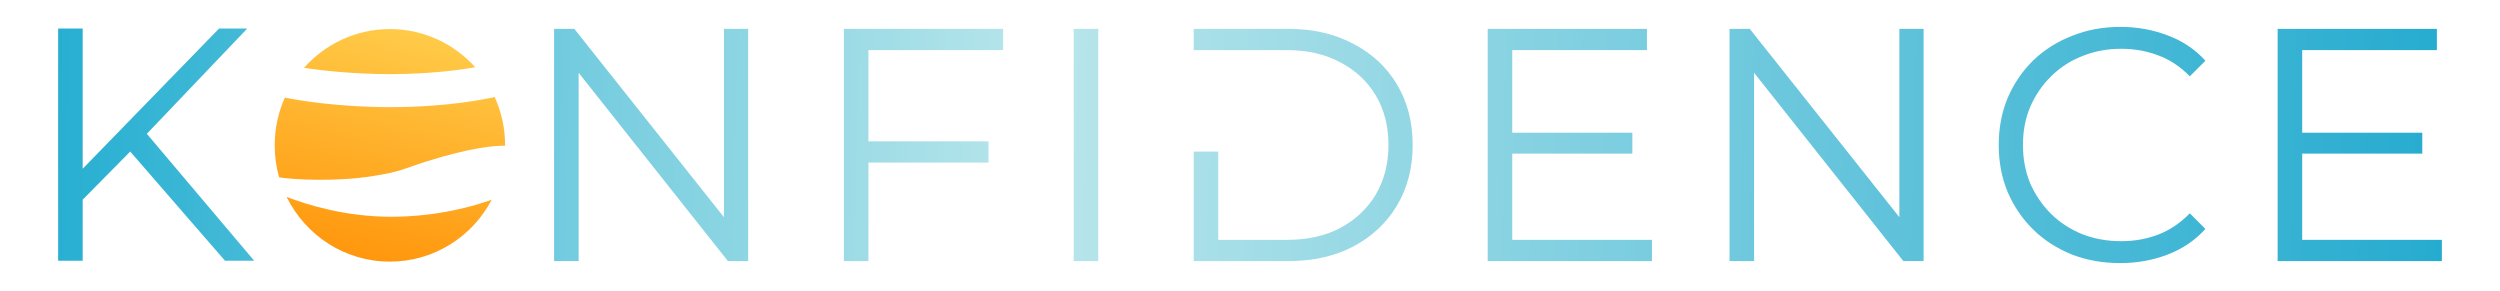 <svg width="3440" height="400" viewBox="0 0 3440 400" fill="none" xmlns="http://www.w3.org/2000/svg">
<g clip-path="url(#clip0_443_5499)">
<path d="M394.39 270.931C420.227 280.945 474.14 298.27 537.982 298.27C602.764 298.27 653.444 283.184 676.656 274.779C650.061 325.467 597.277 360 536.5 360C474.197 360 420.291 323.711 394.39 270.931ZM680.693 133.487C689.878 153.742 695 176.267 695 200C695 200.189 694.996 200.378 694.996 200.567C682.047 200.24 649.267 202.351 585.094 222.701C555.765 232.001 552.368 236.117 511.611 242.491C462.045 250.243 403.289 247.204 384.076 244.022C380.12 230.036 378 215.268 378 200C378 176.581 382.983 154.337 391.94 134.29C410.692 138.036 464.878 147.429 536.914 147.429C614.878 147.429 667.914 136.425 680.693 133.487ZM536.5 40C583.054 40 624.92 60.26 653.918 92.522C634.628 95.926 592.431 102.007 536.914 102.007C486.102 102.007 442.266 96.911 418.264 93.44C447.289 60.645 489.507 40 536.5 40Z" fill="url(#paint0_linear_443_5499)"/>
<path d="M2917.78 37C2940.91 37 2962.67 40.957 2983.06 48.869C3003.45 56.477 3020.64 68.04 3034.64 83.559L3013.19 105.012C3000.1 91.623 2985.65 82.038 2969.82 76.256C2954 70.171 2936.95 67.127 2918.7 67.127C2899.52 67.127 2881.72 70.475 2865.29 77.17C2848.85 83.56 2834.55 92.841 2822.38 105.012C2810.21 116.88 2800.62 130.879 2793.62 147.007C2786.93 162.831 2783.58 180.329 2783.58 199.501C2783.58 218.672 2786.93 236.322 2793.62 252.45C2800.62 268.273 2810.21 282.271 2822.38 294.443C2834.55 306.31 2848.85 315.592 2865.29 322.287C2881.72 328.677 2899.52 331.874 2918.7 331.874C2936.95 331.874 2954 328.831 2969.82 322.745C2985.65 316.659 3000.1 306.92 3013.19 293.531L3034.64 314.984C3020.64 330.504 3003.45 342.221 2983.06 350.133C2962.67 358.045 2940.76 362 2917.33 362C2893.28 362 2871.07 358.044 2850.68 350.133C2830.29 341.916 2812.64 330.504 2797.73 315.897C2782.82 301.291 2771.1 284.098 2762.58 264.318C2754.36 244.539 2750.25 222.932 2750.25 199.501C2750.25 176.069 2754.36 154.462 2762.58 134.682C2771.1 114.902 2782.82 97.709 2797.73 83.103C2812.94 68.496 2830.75 57.237 2851.14 49.325C2871.52 41.109 2893.74 37 2917.78 37Z" fill="url(#paint1_linear_443_5499)"/>
<path d="M996.155 298.881V39.74H1029.48V359.262H1001.63L796.214 100.157V359.262H762.434V39.74H790.281L996.155 298.881Z" fill="url(#paint2_linear_443_5499)"/>
<path d="M1380.27 68.952H1194.94V194.478H1360.19V223.692H1194.94V359.262H1161.16V39.74H1380.27V68.952Z" fill="url(#paint3_linear_443_5499)"/>
<path d="M1511.2 359.262H1477.42V39.74H1511.2V359.262Z" fill="url(#paint4_linear_443_5499)"/>
<path d="M1772.65 39.74C1806.74 39.74 1836.56 46.586 1862.12 60.28C1887.99 73.669 1908.08 92.383 1922.38 116.423C1936.68 140.463 1943.83 168.157 1943.83 199.501C1943.83 230.844 1936.68 258.537 1922.38 282.577C1908.08 306.617 1887.99 325.483 1862.12 339.177C1836.56 352.566 1806.74 359.262 1772.65 359.262H1642.56V208.63H1676.33V330.048H1770.83C1799.13 330.048 1823.63 324.571 1844.32 313.616C1865.32 302.356 1881.6 286.987 1893.16 267.512C1904.73 247.732 1910.51 225.062 1910.51 199.501C1910.51 173.635 1904.73 150.964 1893.16 131.488C1881.6 112.013 1865.32 96.797 1844.32 85.842C1823.63 74.583 1799.13 68.952 1770.83 68.952H1676.33H1642.56V39.74H1772.65Z" fill="url(#paint5_linear_443_5499)"/>
<path d="M2266.19 68.952H2080.86V182.611H2246.1V211.368H2080.86V330.048H2273.04V359.262H2047.08V39.74H2266.19V68.952Z" fill="url(#paint6_linear_443_5499)"/>
<path d="M2613.55 298.881V39.74H2646.87V359.262H2619.02L2413.61 100.157V359.262H2379.83V39.74H2407.67L2613.55 298.881Z" fill="url(#paint7_linear_443_5499)"/>
<path d="M3353.15 68.952H3167.82V182.611H3333.07V211.368H3167.82V330.048H3360V359.262H3134.04V39.74H3353.15V68.952Z" fill="url(#paint8_linear_443_5499)"/>
<path d="M113.779 232.196L301.394 39.282H340.195L202.042 184.134L349.781 358.804H309.611L179.181 208.515L113.779 274.756V358.804H80V39.282H113.779V232.196Z" fill="url(#paint9_linear_443_5499)"/>
</g>
<defs>
<linearGradient id="paint0_linear_443_5499" x1="561.407" y1="40" x2="489.943" y2="359.716" gradientUnits="userSpaceOnUse">
<stop stop-color="#FFCB49"/>
<stop offset="1" stop-color="#FF960C"/>
</linearGradient>
<linearGradient id="paint1_linear_443_5499" x1="3.303" y1="200.317" x2="3976.61" y2="286.195" gradientUnits="userSpaceOnUse">
<stop stop-color="#1FACD0"/>
<stop offset="0.36" stop-color="#B9E6EB"/>
<stop offset="0.93" stop-color="#0CA1CB"/>
</linearGradient>
<linearGradient id="paint2_linear_443_5499" x1="3.303" y1="200.317" x2="3976.61" y2="286.195" gradientUnits="userSpaceOnUse">
<stop stop-color="#1FACD0"/>
<stop offset="0.36" stop-color="#B9E6EB"/>
<stop offset="0.93" stop-color="#0CA1CB"/>
</linearGradient>
<linearGradient id="paint3_linear_443_5499" x1="3.303" y1="200.317" x2="3976.61" y2="286.195" gradientUnits="userSpaceOnUse">
<stop stop-color="#1FACD0"/>
<stop offset="0.36" stop-color="#B9E6EB"/>
<stop offset="0.93" stop-color="#0CA1CB"/>
</linearGradient>
<linearGradient id="paint4_linear_443_5499" x1="3.303" y1="200.317" x2="3976.61" y2="286.195" gradientUnits="userSpaceOnUse">
<stop stop-color="#1FACD0"/>
<stop offset="0.36" stop-color="#B9E6EB"/>
<stop offset="0.93" stop-color="#0CA1CB"/>
</linearGradient>
<linearGradient id="paint5_linear_443_5499" x1="3.303" y1="200.317" x2="3976.61" y2="286.195" gradientUnits="userSpaceOnUse">
<stop stop-color="#1FACD0"/>
<stop offset="0.36" stop-color="#B9E6EB"/>
<stop offset="0.93" stop-color="#0CA1CB"/>
</linearGradient>
<linearGradient id="paint6_linear_443_5499" x1="3.303" y1="200.317" x2="3976.61" y2="286.195" gradientUnits="userSpaceOnUse">
<stop stop-color="#1FACD0"/>
<stop offset="0.36" stop-color="#B9E6EB"/>
<stop offset="0.93" stop-color="#0CA1CB"/>
</linearGradient>
<linearGradient id="paint7_linear_443_5499" x1="3.303" y1="200.317" x2="3976.61" y2="286.195" gradientUnits="userSpaceOnUse">
<stop stop-color="#1FACD0"/>
<stop offset="0.36" stop-color="#B9E6EB"/>
<stop offset="0.93" stop-color="#0CA1CB"/>
</linearGradient>
<linearGradient id="paint8_linear_443_5499" x1="3.303" y1="200.317" x2="3976.61" y2="286.195" gradientUnits="userSpaceOnUse">
<stop stop-color="#1FACD0"/>
<stop offset="0.36" stop-color="#B9E6EB"/>
<stop offset="0.93" stop-color="#0CA1CB"/>
</linearGradient>
<linearGradient id="paint9_linear_443_5499" x1="3.303" y1="200.317" x2="3976.61" y2="286.195" gradientUnits="userSpaceOnUse">
<stop stop-color="#1FACD0"/>
<stop offset="0.36" stop-color="#B9E6EB"/>
<stop offset="0.93" stop-color="#0CA1CB"/>
</linearGradient>
<clipPath id="clip0_443_5499">
<rect width="3440" height="400" fill="white"/>
</clipPath>
</defs>
</svg>
